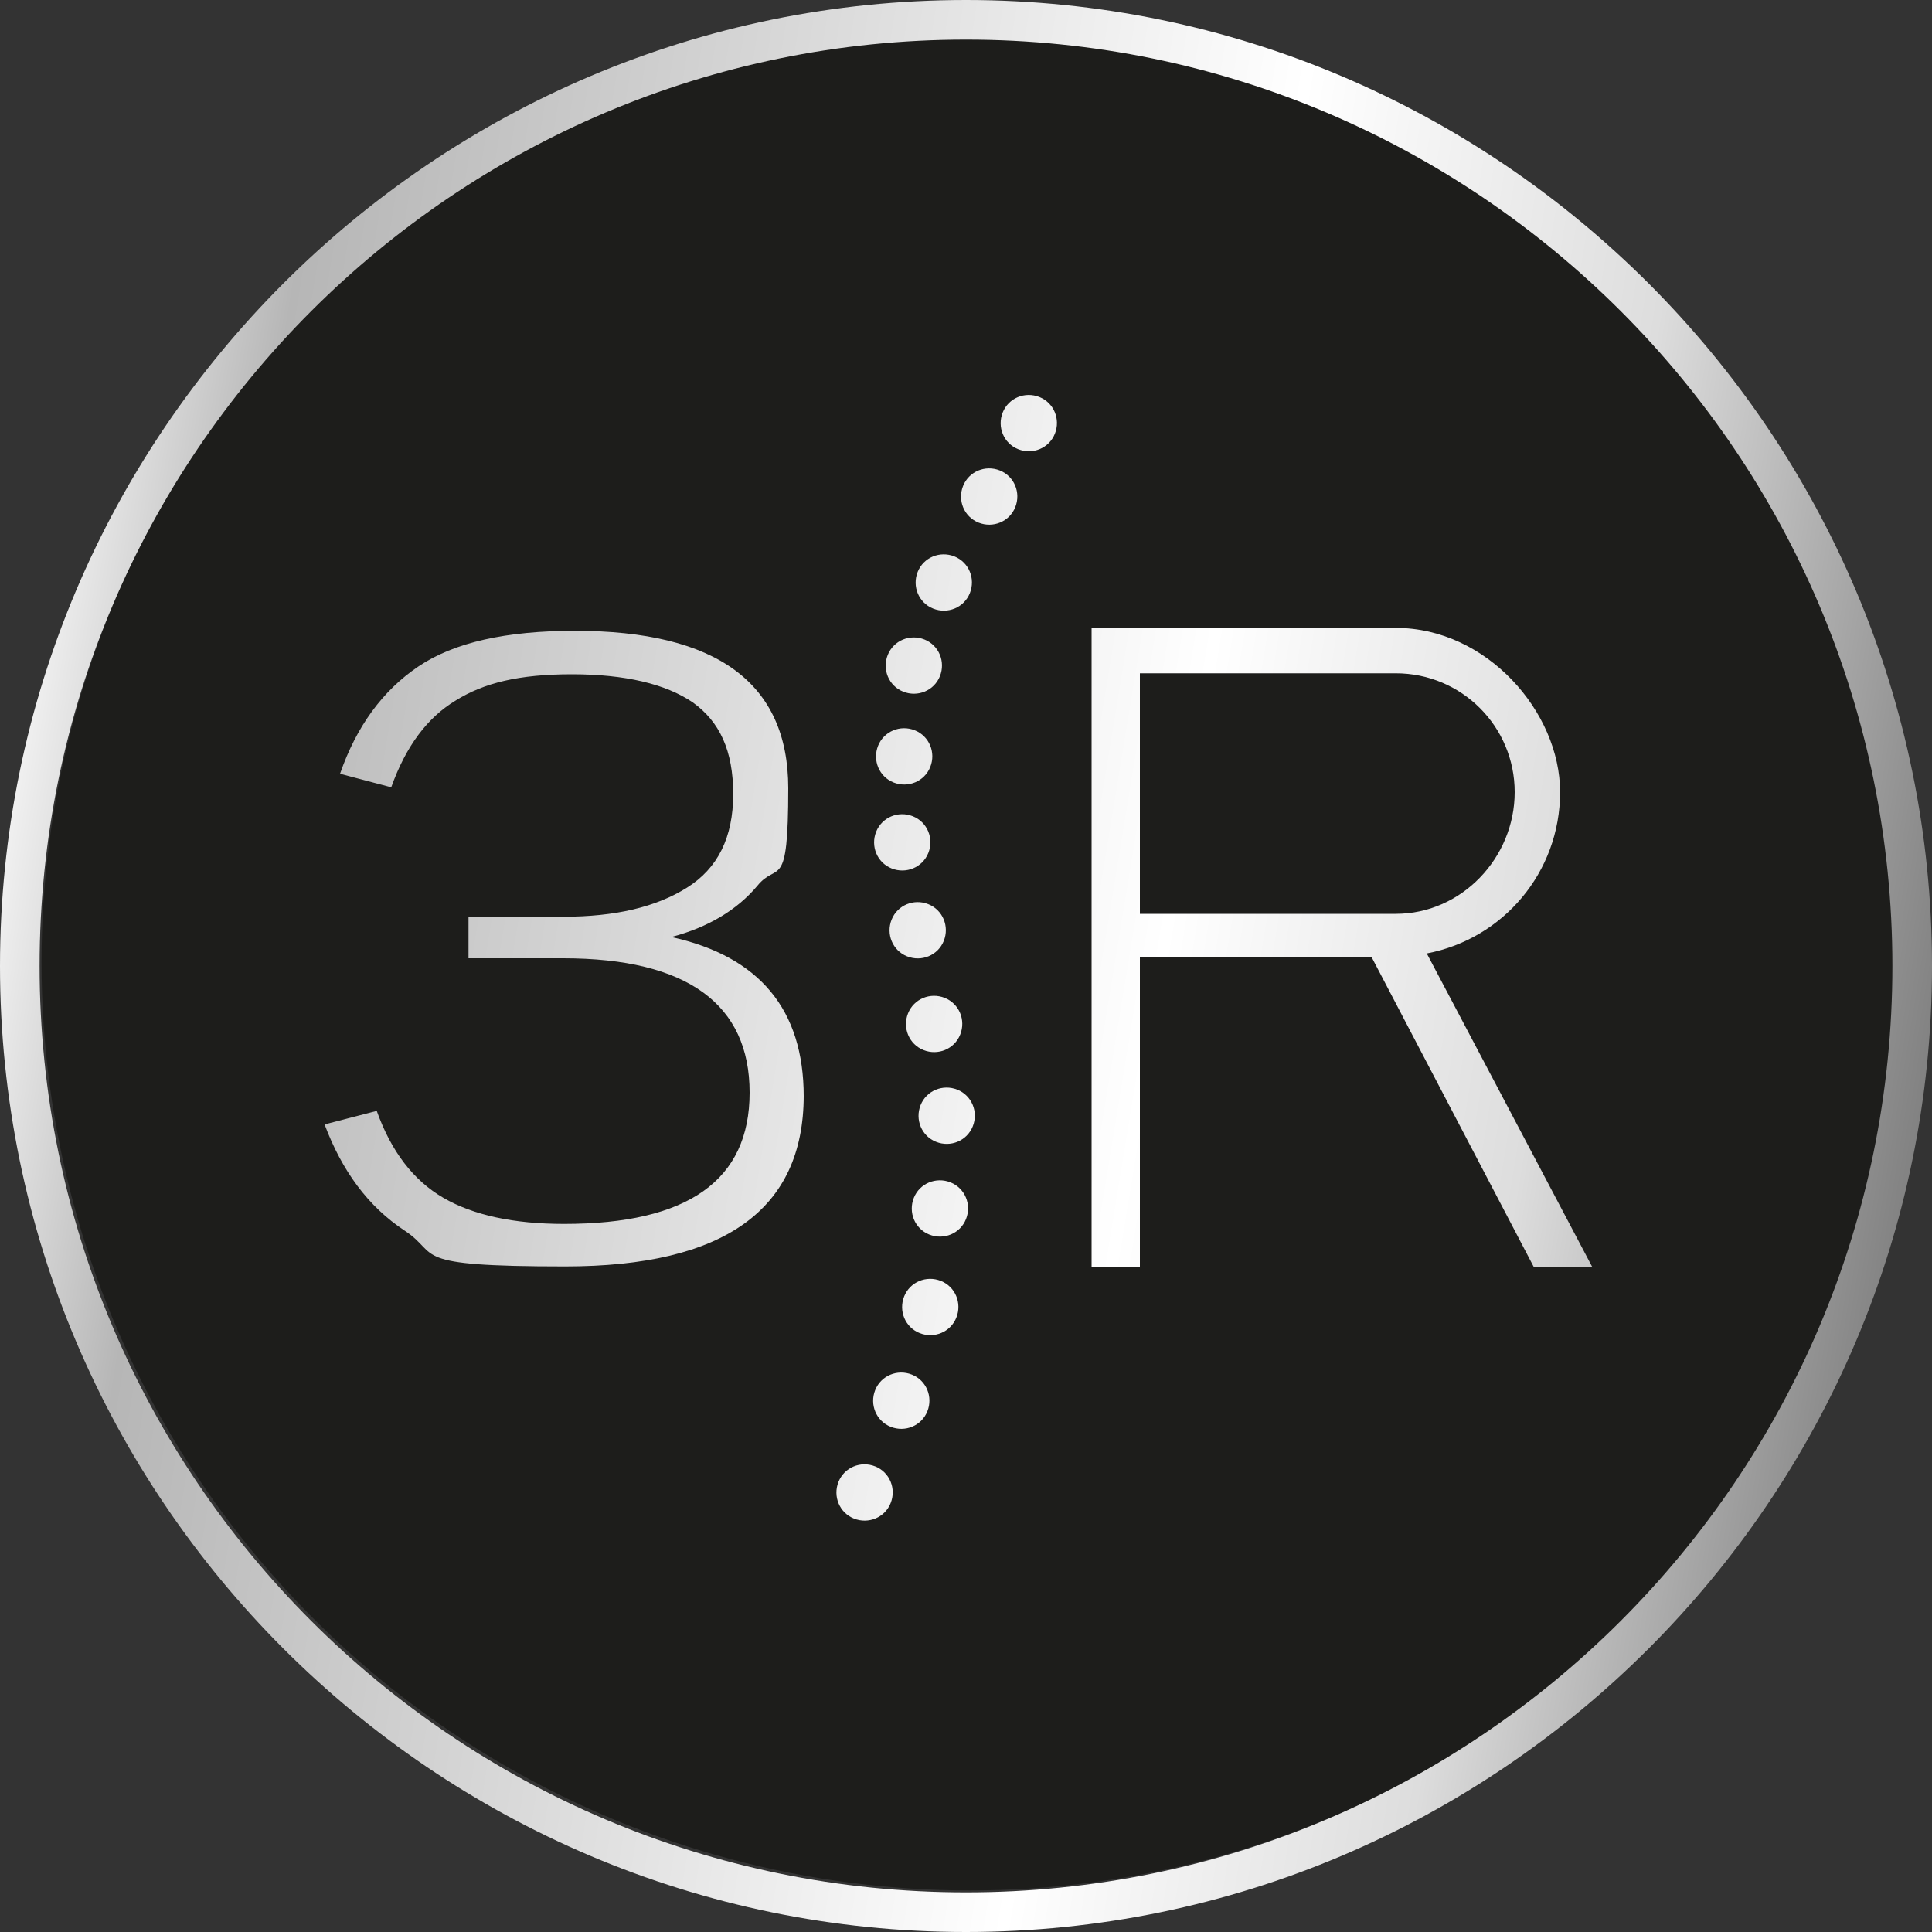 <?xml version="1.0" encoding="UTF-8"?>
<svg id="Capa_1" data-name="Capa 1" xmlns="http://www.w3.org/2000/svg" version="1.1" xmlns:xlink="http://www.w3.org/1999/xlink" viewBox="0 0 200 200">
  <rect x="0" y="0" width="200" height="200" fill="#333333" stroke="none"/>
  <defs>
    <style>
      .cls-1 {
        fill: url(#Degradado_sin_nombre_4);
      }

      .cls-1, .cls-2 {
        stroke-width: 0px;
      }

      .cls-2 {
        fill: #1d1d1b;
      }
    </style>
    <linearGradient id="Degradado_sin_nombre_4" data-name="Degradado sin nombre 4" x1="-205.7" y1="-254.6" x2="-5.7" y2="-254.6" gradientTransform="translate(163.1 368.4) rotate(9.3)" gradientUnits="userSpaceOnUse">
      <stop offset="0" stop-color="#f0f0f0"/>
      <stop offset=".1" stop-color="#b6b6b6"/>
      <stop offset=".6" stop-color="#fff"/>
      <stop offset=".8" stop-color="#ddd"/>
      <stop offset="1" stop-color="#828282"/>
    </linearGradient>
  </defs>
  <rect class="cls-2" x="-44" y="426.9" width="1209" height="694.3"/>
  <circle class="cls-2" cx="100.4" cy="99.6" r="96.1"/>
  <path class="cls-1" d="M103.8,42.7c-.6,1.5.1,3.2,1.6,3.8,1.5.6,3.2-.1,3.8-1.6s-.1-3.2-1.6-3.8c-1.5-.6-3.2.1-3.8,1.6ZM99.7,50.3c-.6,1.5.1,3.2,1.6,3.8,1.5.6,3.2-.1,3.8-1.6s-.1-3.2-1.6-3.8c-1.5-.6-3.2.1-3.8,1.6ZM95,59.2c-.6,1.5.1,3.2,1.6,3.8,1.5.6,3.2-.1,3.8-1.6.6-1.5-.1-3.2-1.6-3.8s-3.2.1-3.8,1.6ZM91.9,67.8c-.6,1.5.1,3.2,1.6,3.8,1.5.6,3.2-.1,3.8-1.6.6-1.5-.1-3.2-1.6-3.8-1.5-.6-3.2.1-3.8,1.6ZM90.9,77.2c-.6,1.5.1,3.2,1.6,3.8s3.2-.1,3.8-1.6-.1-3.2-1.6-3.8-3.2.1-3.8,1.6ZM90.7,86.1c-.6,1.5.1,3.2,1.6,3.8,1.5.6,3.2-.1,3.8-1.6s-.1-3.2-1.6-3.8c-1.5-.6-3.2.1-3.8,1.6ZM92.3,95.2c-.6,1.5.1,3.2,1.6,3.8s3.2-.1,3.8-1.6c.6-1.5-.1-3.2-1.6-3.8s-3.2.1-3.8,1.6ZM94,104.9c-.6,1.5.1,3.2,1.6,3.8,1.5.6,3.2-.1,3.8-1.6.6-1.5-.1-3.2-1.6-3.8s-3.2.1-3.8,1.6ZM95.3,114.4c-.6,1.5.1,3.2,1.6,3.8,1.5.6,3.2-.1,3.8-1.6.6-1.5-.1-3.2-1.6-3.8s-3.2.1-3.8,1.6ZM94.6,124c-.6,1.5.1,3.2,1.6,3.8s3.2-.1,3.8-1.6c.6-1.5-.1-3.2-1.6-3.8s-3.2.1-3.8,1.6ZM93.6,134.2c-.6,1.5.1,3.2,1.6,3.8,1.5.6,3.2-.1,3.8-1.6s-.1-3.2-1.6-3.8c-1.5-.6-3.2.1-3.8,1.6ZM90.6,143.9c-.6,1.5.1,3.2,1.6,3.8,1.5.6,3.2-.1,3.8-1.6.6-1.5-.1-3.2-1.6-3.8s-3.2.1-3.8,1.6ZM86.8,153.4c-.6,1.5.1,3.2,1.6,3.8,1.5.6,3.2-.1,3.8-1.6s-.1-3.2-1.6-3.8-3.2.1-3.8,1.6ZM100,200C44.9,200,0,155.1,0,100S44.9,0,100,0s100,44.9,100,100-44.9,100-100,100ZM100,4.1C47.1,4.1,4.1,47.1,4.1,100s43,95.9,95.9,95.9,95.9-43,95.9-95.9S152.9,4.1,100,4.1ZM83.2,113.4c0,11.8-8.2,17.7-24.7,17.7s-12.8-1.2-16.6-3.7c-3.8-2.5-6.5-6.2-8.3-11l5.4-1.4c1.5,4.2,3.8,7.2,6.9,9,3.1,1.8,7.3,2.7,12.5,2.7,12.8,0,19.2-4.5,19.2-13.6s-6.4-13.9-19.3-13.9h-9.8v-4.3h9.8c5.4,0,9.6-1,12.8-3,3.2-2,4.8-5.2,4.8-9.7s-1.4-7.5-4.2-9.5c-2.8-1.9-7-2.9-12.5-2.9s-9.1.9-12,2.7c-3,1.8-5.2,4.8-6.7,9l-5.3-1.4c1.7-4.9,4.4-8.6,8.1-11.1,3.7-2.5,9.1-3.7,16.2-3.7,14.7,0,22.1,5.4,22.1,16.3s-1.1,7.5-3.2,10.1c-2.1,2.5-5.1,4.3-8.9,5.3,9.1,2,13.7,7.5,13.7,16.5ZM164.8,131.1l-17.1-32.4c7.9-1.5,13.8-8.4,13.8-16.7s-7.6-17-17-17h-31.5v2.4h0v27.3h0v4.4h0v32.1h5v-32.1h24l16.8,32.1h6.1ZM118,69.7h26.5c6.8,0,12.3,5.5,12.3,12.3s-5.5,12.6-12.3,12.6h-26.5v-24.9Z"/>
</svg>